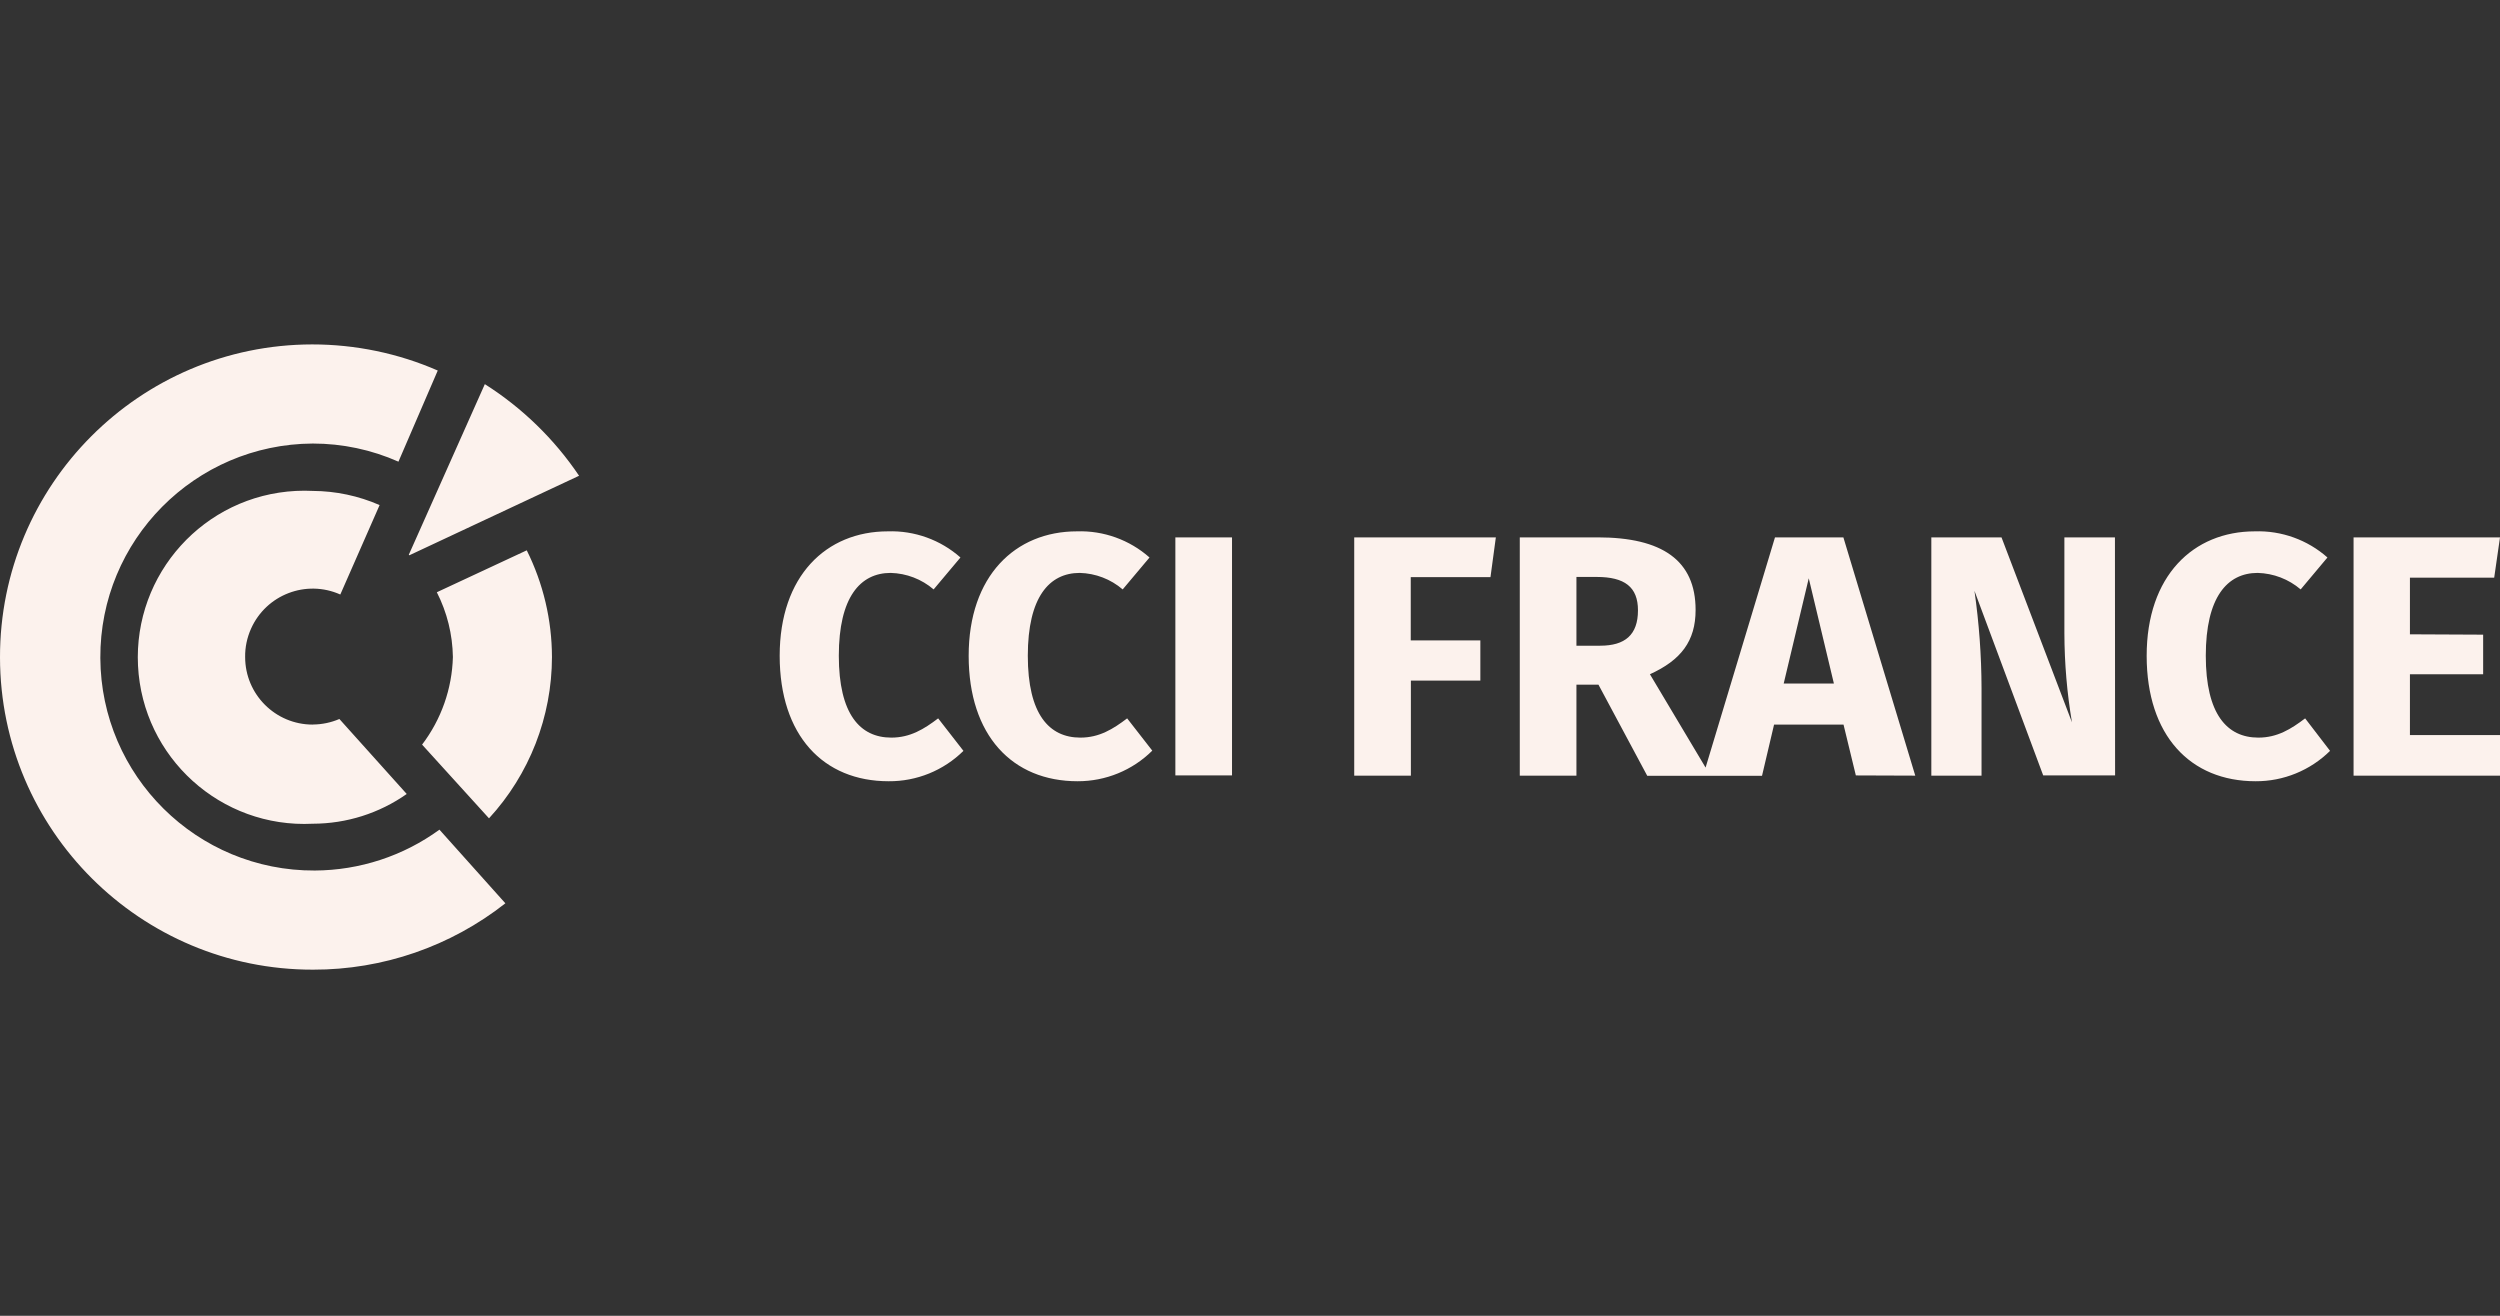 <svg width="171" height="90" viewBox="0 0 171 90" fill="none" xmlns="http://www.w3.org/2000/svg">
<rect x="0" y="0" width="171" height="90" fill="#333333" stroke="none"/>
<g clip-path="url(#clip0_324_987)">
<path d="M164.839 46.118H169.847V43.411L164.839 43.387V39.512H170.603L171 36.756H160.984V53.054H171V50.279H164.839V46.118ZM154.474 50.453C152.329 50.453 150.876 48.85 150.876 44.854C150.876 40.858 152.334 39.187 154.426 39.187C155.506 39.216 156.543 39.614 157.366 40.316L159.197 38.132C157.831 36.925 156.058 36.286 154.237 36.344C150.004 36.344 146.832 39.401 146.832 44.854C146.832 50.308 149.815 53.437 154.286 53.437C156.189 53.446 158.02 52.696 159.376 51.359L157.671 49.136C156.707 49.867 155.768 50.453 154.474 50.453ZM141.204 36.756V43.343C141.213 45.377 141.383 47.402 141.722 49.407L136.903 36.756H132.103V53.054H135.537V47.068C135.532 44.84 135.367 42.617 135.053 40.413L139.755 53.039H144.672L144.662 36.756H141.204ZM121.409 36.756L116.662 52.502L112.855 46.118C114.972 45.154 115.979 43.861 115.979 41.72C115.979 38.335 113.698 36.756 109.281 36.756H103.953V53.054H107.828V46.83H109.334L112.671 53.064H120.522L121.346 49.562H126.097L126.94 53.039L131.004 53.054L126.087 36.756H121.409ZM109.451 44.166H107.828V39.463H109.213C111.121 39.463 112.037 40.146 112.037 41.745C112.037 43.435 111.141 44.166 109.451 44.166ZM122.005 46.753L123.719 39.555L125.438 46.753H122.005ZM92.629 53.054H96.504V46.554H101.256V43.803H96.495V39.478H101.948L102.316 36.756H92.629V53.054ZM80.395 53.039H84.27V36.756H80.395V53.039ZM73.9 50.453C71.755 50.453 70.302 48.85 70.302 44.854C70.302 40.858 71.759 39.187 73.857 39.187C74.937 39.216 75.973 39.614 76.792 40.316L78.627 38.132C77.261 36.925 75.489 36.286 73.668 36.344C69.435 36.344 66.257 39.401 66.257 44.854C66.257 50.308 69.246 53.437 73.711 53.437C75.624 53.441 77.46 52.691 78.816 51.344L77.097 49.136C76.133 49.867 75.193 50.453 73.9 50.453ZM60.968 50.453C58.828 50.453 57.375 48.85 57.375 44.854C57.375 40.858 58.832 39.187 60.925 39.187C62.005 39.216 63.041 39.614 63.86 40.316L65.695 38.132C64.33 36.925 62.557 36.286 60.736 36.344C56.503 36.344 53.33 39.401 53.33 44.854C53.33 50.308 56.314 53.437 60.784 53.437C62.697 53.451 64.538 52.705 65.899 51.359L64.17 49.136C63.206 49.867 62.262 50.453 60.968 50.453ZM33.163 26.275L27.961 37.947L28 37.981L39.609 32.542C37.914 30.029 35.72 27.898 33.163 26.275ZM29.879 40.51C30.581 41.885 30.954 43.401 30.978 44.941C30.92 47.111 30.184 49.203 28.871 50.932L33.448 55.974C36.214 52.967 37.749 49.029 37.754 44.941C37.749 42.408 37.158 39.909 36.03 37.642L29.879 40.51ZM21.534 59.544C13.469 59.583 6.902 53.073 6.863 45.009C6.824 36.945 13.334 30.377 21.398 30.338C23.413 30.338 25.408 30.76 27.254 31.578L29.942 25.345C27.234 24.163 24.309 23.558 21.35 23.558C9.541 23.577 -0.019 33.167 2.9391e-05 44.975C0.019 56.783 9.609 66.344 21.417 66.325C26.188 66.334 30.818 64.736 34.567 61.786L30.058 56.749C27.583 58.551 24.599 59.529 21.534 59.544ZM23.277 40.665L25.965 34.547C24.527 33.918 22.972 33.588 21.398 33.579C21.015 33.559 20.633 33.559 20.245 33.579C13.963 33.898 9.125 39.25 9.44 45.537C9.759 51.824 15.111 56.662 21.398 56.343C23.699 56.338 25.941 55.631 27.82 54.308C27.82 54.308 23.587 49.586 23.214 49.179C22.648 49.421 22.037 49.552 21.417 49.557H21.398C21.398 49.557 21.393 49.562 21.388 49.562C18.836 49.562 16.768 47.494 16.768 44.941C16.758 44.273 16.898 43.614 17.17 43.004C18.211 40.669 20.943 39.623 23.277 40.665Z" fill="#FCF2ED"/>
</g>
<defs>
<clipPath id="clip0_324_987">
<rect width="171" height="42.767" fill="white" transform="translate(0 23.558)"/>
</clipPath>
</defs>
</svg>
